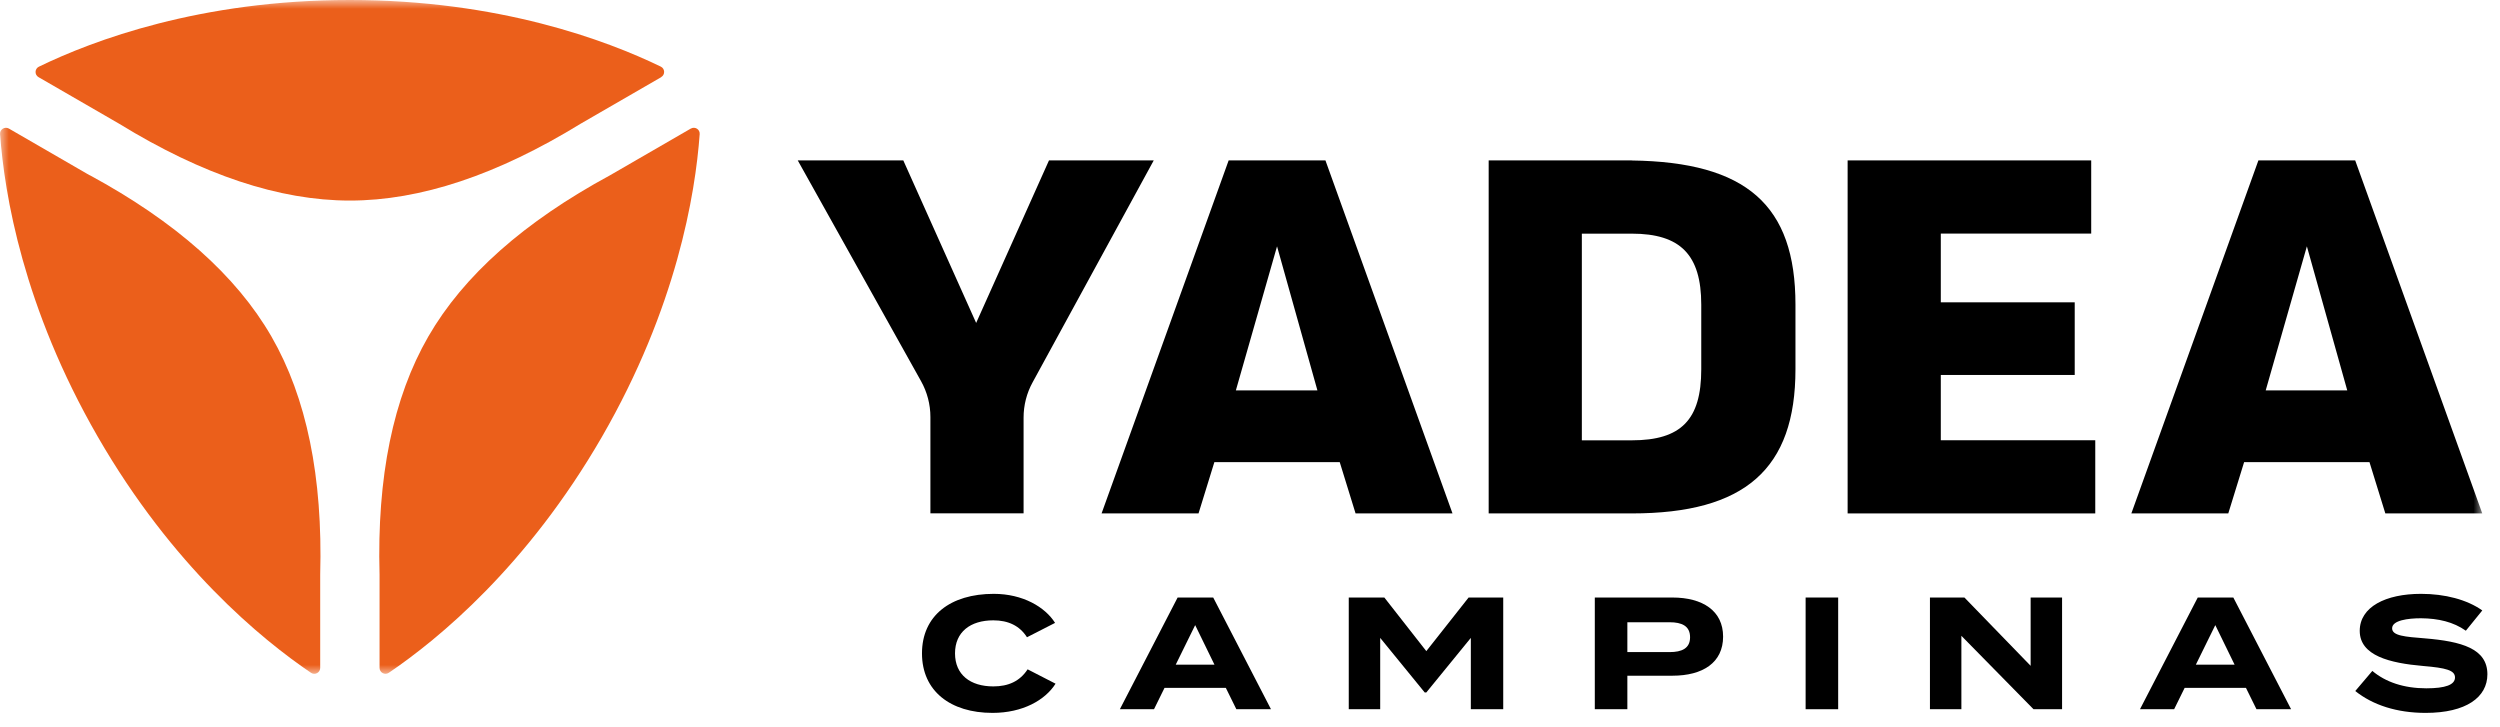 <svg width="141" height="41" viewBox="0 0 141 41" fill="none" xmlns="http://www.w3.org/2000/svg">
<mask id="mask0_465_221" style="mask-type:luminance" maskUnits="userSpaceOnUse" x="0" y="0" width="140" height="38">
<path d="M140 0H0V38H140V0Z" fill="white"/>
</mask>
<g mask="url(#mask0_465_221)">
<path d="M5.052 9.883L0.503 7.252C0.27 7.119 -0.017 7.298 0.004 7.564C0.249 10.947 1.308 17.338 5.517 24.636C9.725 31.929 14.731 36.043 17.54 37.946C17.76 38.096 18.059 37.938 18.059 37.668V32.411C18.209 26.898 17.292 22.421 15.309 18.98C13.323 15.539 9.905 12.505 5.056 9.878" fill="#EB5F1B"/>
<path d="M37.29 4.347C37.523 4.214 37.51 3.873 37.269 3.757C34.216 2.277 28.151 0 19.729 0C11.308 0 5.247 2.277 2.194 3.761C1.953 3.877 1.94 4.218 2.173 4.351L6.726 6.982C11.426 9.868 15.762 11.312 19.734 11.312C23.705 11.312 28.041 9.868 32.741 6.982L37.294 4.351L37.29 4.347Z" fill="#EB5F1B"/>
<path d="M38.96 7.252L34.411 9.883C29.561 12.509 26.143 15.541 24.158 18.98C22.172 22.421 21.255 26.898 21.407 32.411V37.668C21.407 37.934 21.706 38.096 21.927 37.946C24.735 36.043 29.737 31.929 33.95 24.636C38.158 17.342 39.217 10.951 39.462 7.564C39.483 7.298 39.197 7.119 38.964 7.252" fill="#EB5F1B"/>
<path d="M59.163 9.047L55.055 18.214L50.946 9.047H44.993L51.947 21.497C52.292 22.113 52.475 22.811 52.475 23.517V28.953H57.73V23.55C57.73 22.856 57.905 22.171 58.237 21.568L65.071 9.047H59.172L59.163 9.047Z" fill="black"/>
<path d="M92.029 9.047H83.961V28.957H92.033C98.418 28.957 101.264 26.451 101.264 20.828V17.18C101.264 11.569 98.501 9.138 92.033 9.051M95.951 20.828C95.951 23.675 94.816 24.834 92.033 24.834H89.216V13.178H92.033C94.779 13.178 95.951 14.374 95.951 17.184V20.833V20.828Z" fill="black"/>
<path d="M109.461 21.148H117.014V17.051H109.461V13.174H117.944V9.047H104.206V28.957H118.173V24.83H109.461V21.148Z" fill="black"/>
<path d="M69.296 9.047L62.129 28.957H67.597L68.49 26.065H75.561L76.454 28.957H81.921L74.755 9.047H69.3H69.296ZM69.703 22.017L72.025 13.893L74.302 22.017H69.703Z" fill="black"/>
<path d="M132.833 9.047H127.374L120.208 28.957H125.675L126.568 26.065H133.639L134.533 28.957H140L132.833 9.047ZM127.786 22.017L130.108 13.893L132.385 22.017H127.786Z" fill="black"/>
</g>
<path d="M136.77 36.004C138.831 36.175 140.289 36.58 140.289 38.029C140.289 39.325 139.092 40.207 136.806 40.207C135.186 40.207 133.827 39.766 132.837 38.974L133.8 37.84C134.547 38.47 135.582 38.821 136.842 38.821C137.922 38.821 138.462 38.623 138.462 38.209C138.462 37.804 137.958 37.669 136.662 37.561C134.79 37.399 133.089 36.985 133.089 35.581C133.089 34.231 134.547 33.493 136.545 33.493C137.895 33.493 139.137 33.817 140.001 34.429L139.074 35.572C138.372 35.077 137.526 34.879 136.545 34.87C135.807 34.87 134.916 34.987 134.916 35.437C134.916 35.86 135.645 35.914 136.77 36.004Z" fill="black"/>
<path d="M127.265 40L126.671 38.794H123.215L122.621 40H120.695L123.953 33.7H125.96L129.218 40H127.265ZM123.845 37.489H126.032L124.943 35.257L123.845 37.489Z" fill="black"/>
<path d="M114.528 33.7H116.301V40H114.69L110.622 35.86V40H108.849V33.7H110.793L114.528 37.552V33.7Z" fill="black"/>
<path d="M103.673 40H101.837V33.7H103.673V40Z" fill="black"/>
<path d="M94.321 33.7C96.04 33.7 97.183 34.456 97.183 35.905C97.183 37.372 96.04 38.11 94.321 38.11H91.783V40H89.947V33.7H94.321ZM94.168 36.778C94.852 36.778 95.32 36.571 95.32 35.941C95.32 35.302 94.852 35.095 94.168 35.095H91.783V36.778H94.168Z" fill="black"/>
<path d="M82.829 33.7H84.782V40H82.955V35.977L80.444 39.055H80.354L77.843 35.977V40H76.07V33.7H78.077L80.444 36.724L82.829 33.7Z" fill="black"/>
<path d="M69.73 40L69.136 38.794H65.68L65.086 40H63.16L66.418 33.7H68.425L71.683 40H69.73ZM66.31 37.489H68.497L67.408 35.257L66.31 37.489Z" fill="black"/>
<path d="M56.023 38.713C56.869 38.713 57.517 38.425 57.958 37.75L59.533 38.56C58.948 39.487 57.679 40.207 55.978 40.207C53.602 40.207 52 38.974 52 36.85C52 34.726 53.602 33.493 56.05 33.493C57.679 33.493 58.939 34.231 59.506 35.131L57.922 35.941C57.508 35.293 56.869 34.987 56.023 34.987C54.727 34.987 53.863 35.644 53.863 36.85C53.863 38.056 54.727 38.713 56.023 38.713Z" fill="black"/>
</svg>
